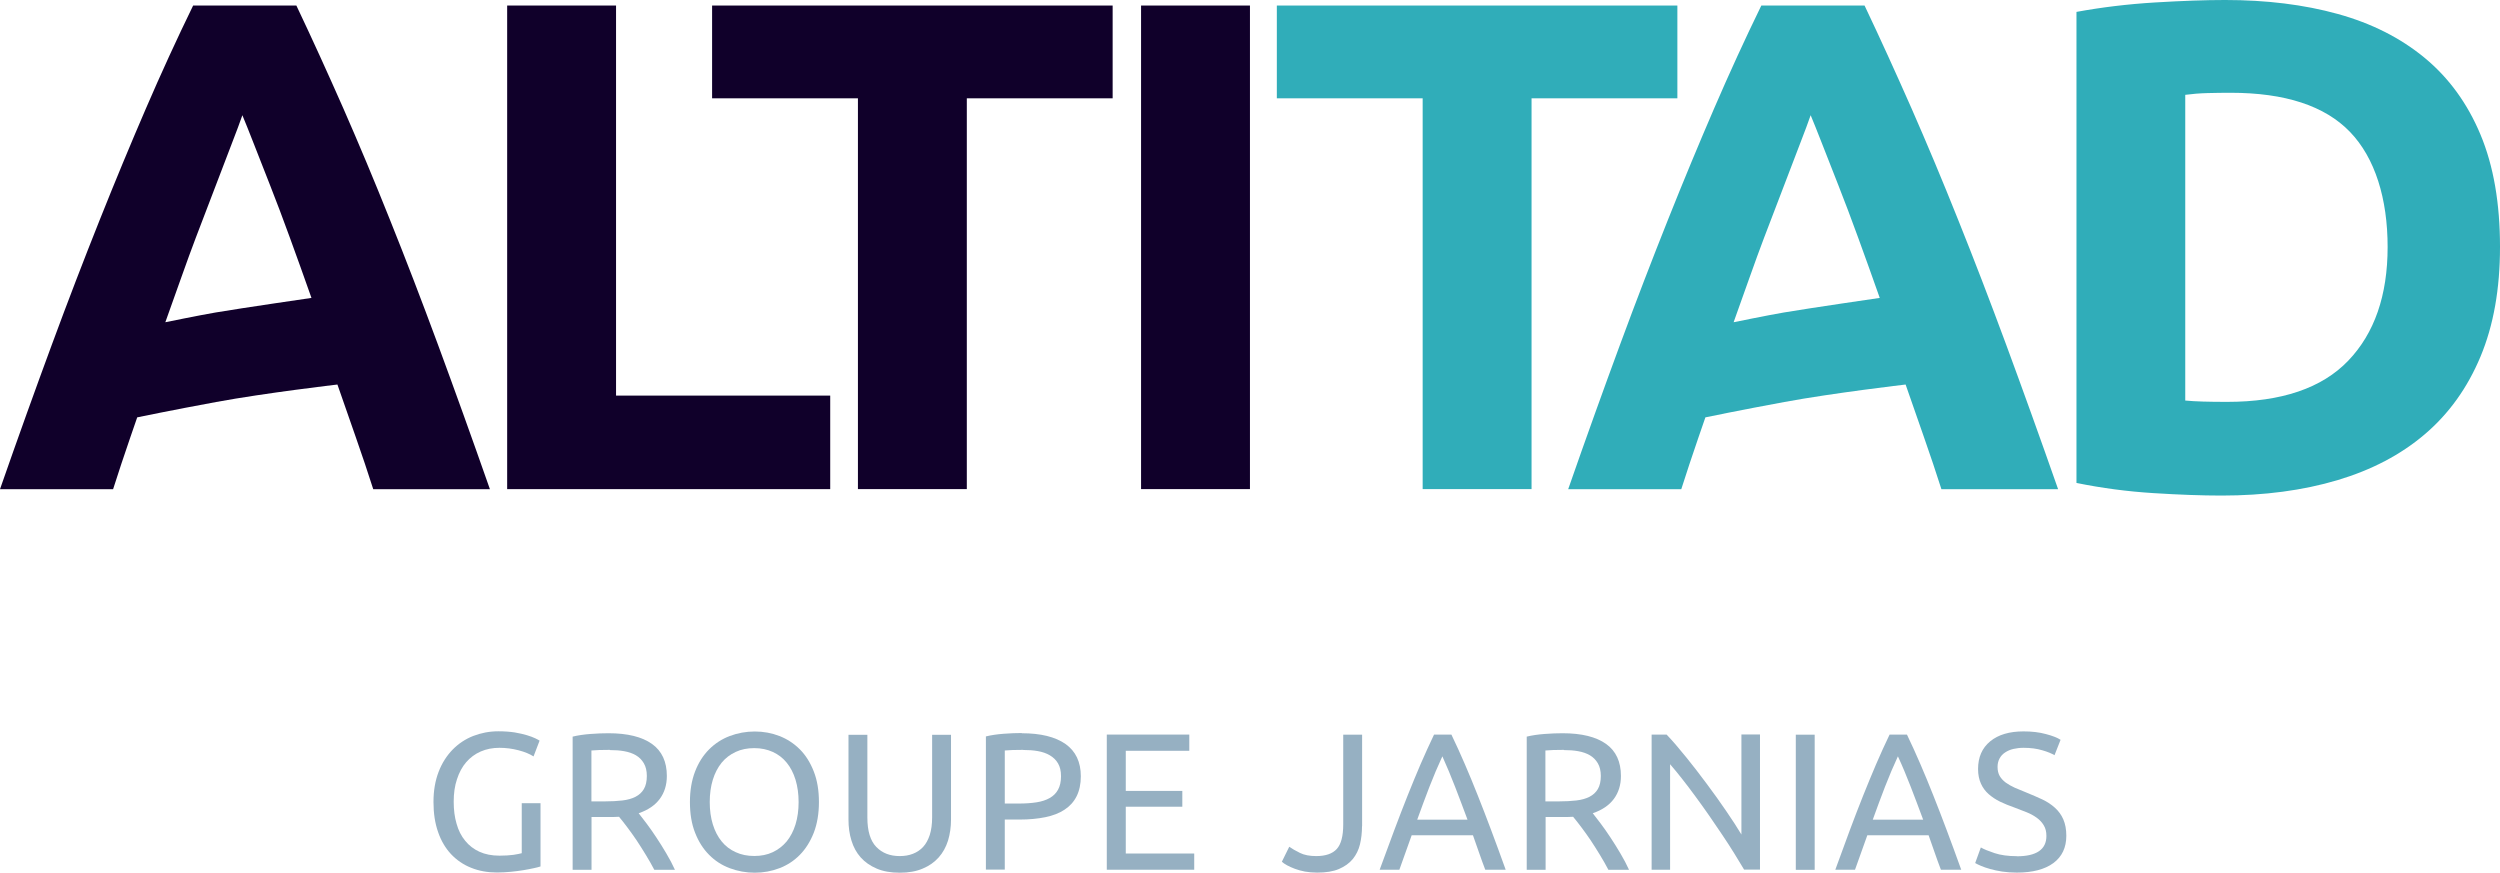 <?xml version="1.0" encoding="UTF-8"?>
<svg xmlns="http://www.w3.org/2000/svg" version="1.1" viewBox="0 0 243.61 85.04">
  <defs>
    <style>
      .cls-1 {
        fill: #10002a;
      }

      .cls-2 {
        fill: #30adb9;
      }

      .cls-3 {
        fill: #96b0c2;
      }
    </style>
  </defs>
  <!-- Generator: Adobe Illustrator 28.6.0, SVG Export Plug-In . SVG Version: 1.2.0 Build 709)  -->
  <g>
    <g id="Calque_1">
      <g id="Calque_1-2" data-name="Calque_1">
        <g>
          <g>
            <g>
              <path class="cls-1" d="M36.37,47.67c-.52-1.64-1.09-3.32-1.69-5.04s-1.21-3.44-1.8-5.16c0,0-7.04.82-11.8,1.7-4.3.79-7.71,1.5-7.71,1.5-.59,1.72-.09.25-.68,1.97-.6,1.73-1.15,3.41-1.67,5.03H0c1.77-5.08,3.46-9.77,5.05-14.08s3.15-8.36,4.67-12.17c1.52-3.81,3.02-7.42,4.5-10.85s3.01-6.77,4.6-10.03h10.06c1.55,3.26,3.07,6.61,4.58,10.03,1.5,3.42,3.02,7.04,4.54,10.85,1.53,3.81,3.09,7.87,4.68,12.17,1.59,4.31,3.28,9,5.06,14.08h-11.37ZM23.62,11.22c-.24.68-.58,1.62-1.04,2.79-.46,1.18-.97,2.54-1.56,4.08-.58,1.54-1.23,3.24-1.95,5.1-.72,1.86-2.22,6.17-2.96,8.21,0,0,3.31-.68,4.9-.95,2.66-.45,9.34-1.42,9.34-1.42-.72-2.04-1.42-4-2.1-5.86s-1.32-3.57-1.93-5.11c-.61-1.54-1.14-2.9-1.6-4.08s-.83-2.1-1.11-2.77h.01Z"/>
              <path class="cls-1" d="M80.9,38.55v9.11h-31.48V.54h10.61v38.01h20.88-.01Z"/>
              <path class="cls-1" d="M108.42.54v9.04h-14.21v38.08h-10.61V9.58h-14.21V.54h39.03,0Z"/>
              <path class="cls-1" d="M111.19.54h10.61v47.12h-10.61V.54Z"/>
            </g>
            <g>
              <path class="cls-2" d="M189.18,47.67c-.52-1.64-1.09-3.32-1.69-5.04s-1.21-3.44-1.8-5.16c0,0-7.04.82-11.8,1.7-4.3.79-7.71,1.5-7.71,1.5-.59,1.72-.09.25-.68,1.97-.6,1.73-1.15,3.41-1.67,5.03h-11.02c1.77-5.08,3.46-9.77,5.05-14.08s3.15-8.36,4.67-12.17c1.52-3.81,3.02-7.42,4.5-10.85s3.01-6.77,4.6-10.03h10.06c1.55,3.26,3.07,6.61,4.58,10.03,1.5,3.42,3.02,7.04,4.54,10.85,1.53,3.81,3.09,7.87,4.68,12.17,1.59,4.31,3.28,9,5.06,14.08h-11.37ZM176.44,11.22c-.24.68-.58,1.62-1.04,2.79-.46,1.18-.97,2.54-1.56,4.08-.58,1.54-1.23,3.24-1.95,5.1-.72,1.86-2.22,6.17-2.96,8.21,0,0,3.31-.68,4.9-.95,2.66-.45,9.34-1.42,9.34-1.42-.72-2.04-1.42-4-2.1-5.86s-1.32-3.57-1.93-5.11c-.61-1.54-1.14-2.9-1.6-4.08s-.83-2.1-1.11-2.77h.01Z"/>
              <path class="cls-2" d="M163.45.54v9.04h-14.21v38.08h-10.61V9.58h-14.21V.54h39.03,0Z"/>
              <path class="cls-2" d="M243.61,24.07c0,4.08-.63,7.64-1.9,10.68-1.27,3.04-3.07,5.55-5.41,7.55s-5.18,3.49-8.53,4.49c-3.36,1-7.12,1.5-11.29,1.5-1.9,0-4.13-.08-6.66-.24-2.54-.16-5.03-.49-7.48-.99V1.16c2.45-.45,5-.76,7.65-.92s4.93-.24,6.83-.24c4.03,0,7.69.45,10.98,1.36,3.29.91,6.11,2.33,8.47,4.28,2.36,1.95,4.17,4.44,5.44,7.48s1.9,6.69,1.9,10.95h0ZM212.94,39.03c.5.05,1.08.08,1.73.1.66.02,1.44.03,2.35.03,5.3,0,9.24-1.34,11.8-4.01s3.84-6.37,3.84-11.08-1.22-8.68-3.67-11.22-6.32-3.81-11.63-3.81c-.73,0-1.47.01-2.24.03s-1.5.08-2.18.17v29.78h0Z"/>
            </g>
          </g>
          <g>
            <path class="cls-3" d="M50.83,78.27h1.84v6.16c-.15.05-.37.11-.66.17-.29.06-.61.13-.99.19s-.78.12-1.23.16c-.44.04-.89.07-1.35.07-.92,0-1.77-.15-2.53-.46-.76-.3-1.41-.75-1.96-1.33-.54-.58-.97-1.3-1.26-2.15-.3-.85-.45-1.82-.45-2.93s.17-2.08.5-2.94c.33-.86.79-1.57,1.36-2.16.57-.58,1.24-1.03,2-1.33.77-.3,1.59-.46,2.46-.46.6,0,1.12.04,1.59.11.46.08.86.17,1.19.27.33.1.6.2.81.3.21.1.35.18.43.23l-.59,1.54c-.37-.24-.85-.44-1.46-.6s-1.23-.24-1.86-.24c-.67,0-1.28.12-1.83.36s-1.02.59-1.41,1.04-.69,1.01-.9,1.66c-.22.65-.32,1.38-.32,2.19s.09,1.5.28,2.15c.18.65.46,1.2.84,1.66.37.46.84.82,1.39,1.07s1.2.38,1.95.38c.53,0,.98-.03,1.36-.08.37-.06.64-.11.81-.16v-4.9.03Z"/>
            <path class="cls-3" d="M62.23,79.24c.2.25.46.59.77,1s.63.87.96,1.37.66,1.02.98,1.57c.32.54.6,1.07.83,1.58h-2.01c-.25-.48-.53-.97-.83-1.46s-.6-.97-.9-1.42c-.3-.45-.61-.87-.9-1.26s-.57-.74-.81-1.03c-.16.01-.33.02-.5.02h-2.18v5.15h-1.84v-12.98c.52-.13,1.1-.21,1.74-.26s1.23-.07,1.76-.07c1.85,0,3.26.35,4.23,1.04s1.45,1.74,1.45,3.12c0,.87-.23,1.62-.69,2.24s-1.14,1.08-2.04,1.39h-.02ZM59.44,73.07c-.79,0-1.39.02-1.81.06v4.96h1.31c.63,0,1.2-.03,1.71-.09.51-.06.93-.18,1.28-.36s.62-.43.81-.75.29-.75.29-1.28c0-.49-.1-.91-.29-1.23-.19-.33-.45-.59-.77-.78s-.7-.32-1.14-.4-.9-.11-1.4-.11v-.02Z"/>
            <path class="cls-3" d="M67.23,78.16c0-1.13.17-2.12.5-2.98s.79-1.58,1.37-2.16c.58-.58,1.25-1.01,2.01-1.3.77-.29,1.58-.44,2.44-.44s1.65.15,2.4.44,1.42.73,1.99,1.3,1.02,1.29,1.36,2.16.5,1.86.5,2.98-.17,2.12-.5,2.98c-.34.86-.79,1.58-1.36,2.16s-1.23,1.01-1.99,1.3c-.75.29-1.56.44-2.4.44s-1.68-.15-2.44-.44c-.77-.29-1.44-.72-2.01-1.3-.58-.58-1.03-1.29-1.37-2.16-.34-.86-.5-1.86-.5-2.98ZM69.16,78.16c0,.8.1,1.52.3,2.17.2.65.49,1.21.86,1.66.37.46.83.81,1.37,1.05.54.25,1.14.37,1.81.37s1.27-.12,1.8-.37.98-.6,1.36-1.05c.37-.46.66-1.01.86-1.66s.3-1.38.3-2.17-.1-1.52-.3-2.18c-.2-.65-.49-1.21-.86-1.66-.37-.46-.83-.81-1.36-1.05s-1.13-.37-1.8-.37-1.28.12-1.81.37c-.54.25-1,.6-1.37,1.05-.37.46-.66,1.01-.86,1.66s-.3,1.38-.3,2.18Z"/>
            <path class="cls-3" d="M87.67,85.04c-.86,0-1.61-.13-2.24-.4s-1.15-.63-1.56-1.09-.71-1.01-.9-1.64c-.2-.63-.29-1.32-.29-2.05v-8.26h1.84v8.06c0,1.32.29,2.27.87,2.87s1.34.89,2.28.89c.47,0,.9-.07,1.28-.22.39-.15.72-.37,1-.67.28-.3.49-.69.65-1.17.15-.48.23-1.04.23-1.7v-8.06h1.84v8.26c0,.74-.1,1.42-.29,2.05-.2.63-.5,1.18-.91,1.64-.41.46-.93.83-1.56,1.09-.63.27-1.37.4-2.23.4h-.01Z"/>
            <path class="cls-3" d="M99.56,71.45c1.85,0,3.27.35,4.27,1.05.99.7,1.49,1.75,1.49,3.14,0,.76-.14,1.41-.41,1.95s-.67.98-1.18,1.31c-.51.34-1.14.58-1.87.73-.74.15-1.57.23-2.49.23h-1.46v4.88h-1.84v-12.98c.52-.13,1.1-.21,1.74-.26s1.23-.07,1.76-.07v.02ZM99.71,73.07c-.79,0-1.39.02-1.8.06v5.17h1.39c.63,0,1.2-.04,1.71-.12.51-.08.93-.22,1.28-.42s.62-.46.81-.81c.19-.34.29-.78.29-1.31s-.1-.92-.29-1.25-.46-.59-.8-.79-.72-.33-1.17-.41-.91-.11-1.41-.11h-.01Z"/>
            <path class="cls-3" d="M107.85,84.75v-13.17h8.04v1.58h-6.19v3.91h5.51v1.54h-5.51v4.56h6.67v1.58h-8.52Z"/>
            <path class="cls-3" d="M132.72,80.51c0,.63-.07,1.22-.2,1.77-.13.54-.37,1.02-.7,1.43-.34.41-.79.73-1.35.97s-1.27.35-2.12.35c-.43,0-.83-.04-1.19-.1-.36-.07-.69-.16-.98-.27s-.54-.22-.76-.34-.39-.24-.51-.35l.72-1.46c.27.19.61.39,1.04.6.42.21.95.31,1.59.31.91,0,1.58-.23,2-.69s.63-1.26.63-2.38v-8.76h1.84v8.93h0Z"/>
            <path class="cls-3" d="M144.73,84.75c-.22-.57-.42-1.13-.61-1.68-.19-.55-.39-1.11-.59-1.68h-5.97l-1.2,3.36h-1.92c.51-1.39.98-2.68,1.43-3.87.44-1.18.88-2.31,1.3-3.37.42-1.06.85-2.08,1.26-3.05.42-.97.86-1.93,1.31-2.88h1.69c.46.95.89,1.91,1.31,2.88.42.97.84,1.99,1.26,3.05s.86,2.19,1.3,3.37.92,2.47,1.42,3.87h-2.01.02ZM143,79.87c-.41-1.1-.81-2.17-1.21-3.2s-.81-2.02-1.24-2.97c-.44.95-.86,1.94-1.26,2.97-.4,1.03-.79,2.1-1.19,3.2h4.9Z"/>
            <path class="cls-3" d="M155.2,79.24c.2.25.46.59.77,1s.63.87.96,1.37.66,1.02.98,1.57c.32.54.6,1.07.83,1.58h-2.01c-.25-.48-.53-.97-.83-1.46s-.6-.97-.9-1.42-.61-.87-.9-1.26-.57-.74-.81-1.03c-.16.01-.33.02-.5.02h-2.18v5.15h-1.84v-12.98c.52-.13,1.1-.21,1.74-.26s1.23-.07,1.76-.07c1.85,0,3.26.35,4.23,1.04s1.45,1.74,1.45,3.12c0,.87-.23,1.62-.69,2.24s-1.14,1.08-2.04,1.39h-.02ZM152.4,73.07c-.79,0-1.39.02-1.81.06v4.96h1.31c.63,0,1.2-.03,1.71-.09.51-.06.93-.18,1.28-.36s.62-.43.81-.75.29-.75.29-1.28c0-.49-.1-.91-.29-1.23-.19-.33-.45-.59-.77-.78-.32-.19-.7-.32-1.14-.4s-.9-.11-1.4-.11v-.02Z"/>
            <path class="cls-3" d="M169.96,84.75c-.28-.47-.6-.99-.96-1.58-.36-.58-.75-1.19-1.17-1.81-.42-.63-.85-1.26-1.3-1.91-.45-.65-.9-1.27-1.34-1.87s-.87-1.17-1.29-1.7-.8-1-1.16-1.41v10.28h-1.8v-13.17h1.46c.6.63,1.23,1.37,1.91,2.21s1.35,1.71,2.01,2.6c.67.89,1.29,1.77,1.88,2.63s1.09,1.63,1.49,2.3v-9.75h1.81v13.17h-1.54Z"/>
            <path class="cls-3" d="M174.99,71.59h1.84v13.17h-1.84v-13.17Z"/>
            <path class="cls-3" d="M189.13,84.75c-.22-.57-.42-1.13-.61-1.68s-.39-1.11-.59-1.68h-5.97l-1.2,3.36h-1.92c.51-1.39.98-2.68,1.42-3.87s.88-2.31,1.3-3.37c.42-1.06.85-2.08,1.26-3.05.42-.97.85-1.93,1.31-2.88h1.69c.46.95.89,1.91,1.31,2.88.42.97.84,1.99,1.26,3.05s.86,2.19,1.3,3.37.92,2.47,1.42,3.87h-2.01.03ZM187.4,79.87c-.41-1.1-.81-2.17-1.21-3.2s-.81-2.02-1.25-2.97c-.44.95-.86,1.94-1.26,2.97-.4,1.03-.79,2.1-1.19,3.2h4.91Z"/>
            <path class="cls-3" d="M196.52,83.44c1.92,0,2.89-.66,2.89-1.98,0-.41-.08-.75-.26-1.04-.17-.29-.4-.53-.69-.74s-.62-.39-1-.54c-.37-.15-.77-.3-1.19-.46-.48-.17-.94-.35-1.37-.56s-.8-.46-1.12-.74-.57-.62-.75-1.02-.28-.87-.28-1.42c0-1.15.39-2.05,1.18-2.7.79-.65,1.87-.97,3.25-.97.8,0,1.52.08,2.18.26.65.17,1.13.36,1.43.56l-.59,1.5c-.27-.16-.66-.33-1.19-.48-.53-.16-1.14-.24-1.83-.24-.35,0-.68.04-.99.11s-.57.19-.8.34-.41.34-.54.58-.2.51-.2.83c0,.35.07.65.21.89.14.24.34.45.59.64.25.18.55.35.88.5.34.15.71.3,1.11.46.57.23,1.09.46,1.57.68.48.23.89.5,1.24.82.35.32.62.69.81,1.13s.29.97.29,1.59c0,1.15-.42,2.04-1.26,2.66s-2.03.93-3.56.93c-.52,0-1-.04-1.43-.1-.44-.07-.83-.15-1.17-.25-.34-.09-.64-.2-.88-.3s-.44-.2-.58-.28l.55-1.52c.29.17.73.35,1.33.55.6.2,1.32.3,2.19.3h-.02Z"/>
          </g>
        </g>
      </g>
    </g>
  </g>
</svg>